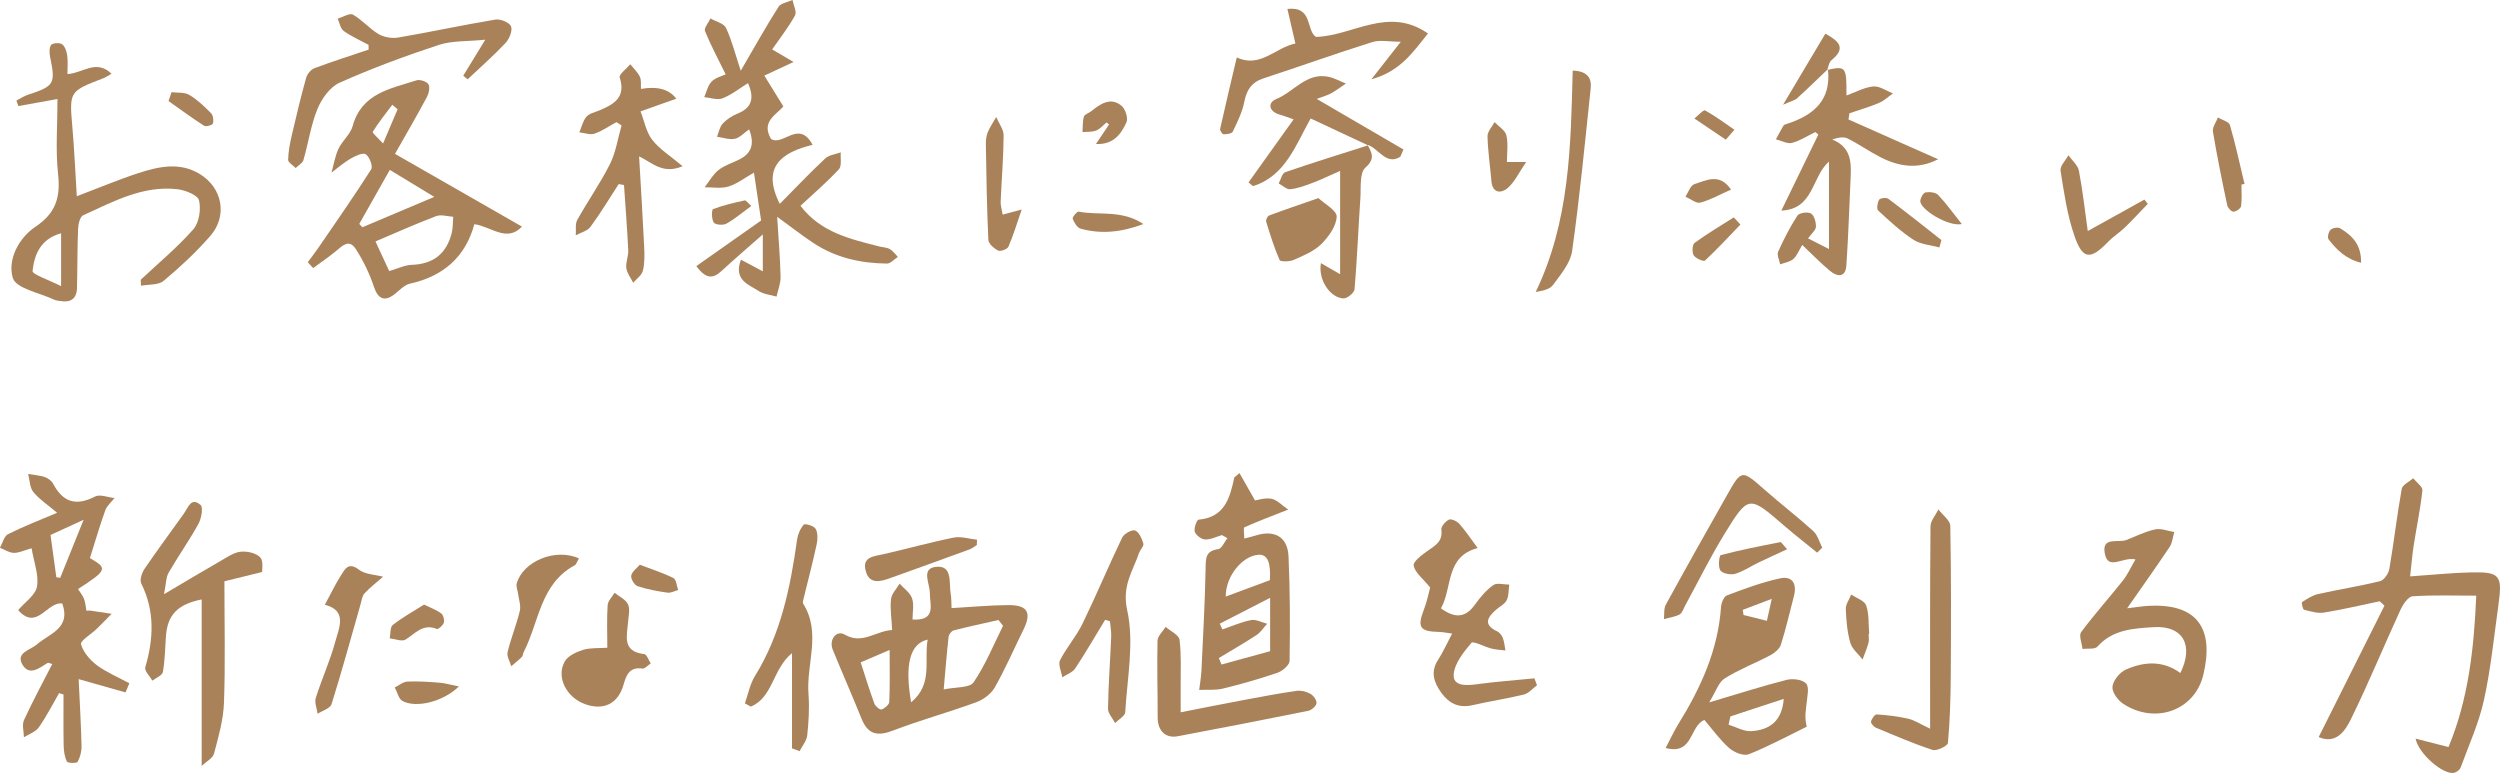 <?xml version="1.0" encoding="UTF-8"?><svg id="_レイヤー_2" xmlns="http://www.w3.org/2000/svg" viewBox="0 0 689.1 213.09"><g id="_レイヤー_1-2"><g id="_5Bzfo4.tif"><g><path d="M204.16,19.52c4.05-6.93,7.08-12.39,10.43-17.64,.65-1.03,2.54-1.27,3.86-1.88,.27,1.44,1.23,3.27,.69,4.26-1.81,3.28-4.16,6.26-6.31,9.37,1.75,1.03,3.3,1.93,5.9,3.45-3.35,1.57-5.52,2.58-8.05,3.76,1.68,2.73,3.34,5.42,5.25,8.51-1.92,2.23-6.23,4.2-3.4,8.95,3.33,2.08,7.64-5.44,11.46,1.62-8.55,2.07-14.19,6.11-9.05,16.27,4.24-4.28,8.27-8.53,12.53-12.52,1.04-.97,2.84-1.13,4.28-1.67-.14,1.59,.34,3.73-.52,4.66-3.31,3.57-7.04,6.76-10.59,10.06,5.59,7.37,13.73,9.16,21.73,11.22,.96,.25,2.05,.24,2.88,.71,.87,.5,1.51,1.42,2.24,2.16-1,.64-2.01,1.85-3.01,1.84-7.25-.07-14.17-1.62-20.31-5.69-3-1.99-5.84-4.21-9.95-7.19,.38,6.25,.82,11.39,.94,16.54,.04,1.8-.72,3.62-1.11,5.44-1.65-.48-3.52-.62-4.9-1.52-2.81-1.82-7.02-3.03-4.92-8.65,2.01,1.07,3.78,2.01,6.03,3.21v-10.17c-4.34,3.83-7.91,6.88-11.35,10.05-2.22,2.05-4.18,2.5-6.97-1.32,5.77-4.06,11.45-8.06,17.85-12.57-.5-3.32-1.15-7.7-1.97-13.19-2.65,1.5-4.7,3.12-7.03,3.83-2.02,.61-4.36,.18-6.56,.21,1.24-1.6,2.25-3.51,3.79-4.73,1.64-1.31,3.8-1.96,5.73-2.92,3.31-1.65,4.35-4.18,2.74-8.33-1.43,1-2.58,2.33-3.94,2.61-1.54,.31-3.27-.34-4.92-.57,.51-1.23,.74-2.73,1.59-3.64,1.1-1.18,2.6-2.14,4.11-2.75,3.89-1.58,4.68-4.19,2.85-8.38-2.37,1.46-4.56,3.22-7.05,4.19-1.41,.55-3.33-.18-5.02-.33,.65-1.46,.99-3.23,2.05-4.31,1.07-1.09,2.84-1.49,3.86-1.97-2.03-4.14-4.08-7.95-5.7-11.93-.33-.82,.96-2.3,1.51-3.48,1.47,.84,3.68,1.34,4.28,2.6,1.59,3.37,2.5,7.06,4.07,11.83Z" fill="#a98259"/><path d="M665.83,203.59c3.07,.79,5.85,1.51,9.07,2.33,5.49-13.15,7.04-27.16,7.65-41.73-6.01,0-11.79-.21-17.53,.17-1.2,.08-2.64,2.19-3.32,3.66-4.61,10.03-8.81,20.26-13.67,30.16-1.58,3.23-4.05,7.06-8.91,4.99,6.11-12.21,12.12-24.22,18.13-36.22-.44-.41-.87-.81-1.31-1.22-5.12,1.07-10.21,2.29-15.36,3.12-1.76,.28-3.71-.32-5.49-.79-.37-.1-.76-1.97-.54-2.11,1.39-.9,2.88-1.87,4.47-2.22,5.67-1.27,11.42-2.15,17.05-3.55,1.09-.27,2.32-2.12,2.54-3.4,1.25-7.32,2.09-14.71,3.4-22.02,.2-1.13,2.07-1.96,3.16-2.93,.9,1.12,2.65,2.33,2.54,3.34-.54,5.09-1.61,10.12-2.4,15.18-.4,2.56-.6,5.15-.98,8.53,6.06-.42,11.45-.99,16.86-1.11,7.81-.17,8.61,.85,7.52,8.63-1.24,8.85-2.11,17.79-4.02,26.51-1.4,6.38-4.17,12.47-6.44,18.64-.23,.64-1.11,1.32-1.8,1.47-2.92,.63-9.8-5.17-10.62-9.45Z" fill="#a98259"/><path d="M24.78,153.83c4.95,2.85,4.8,3.3-3.27,8.54,.56,.89,1.28,1.73,1.65,2.7,.39,1.03,.46,2.19,.66,3.28,.46-.02,.78-.08,1.09-.04,1.96,.28,3.91,.58,5.86,.88-1.38,1.4-2.74,2.82-4.16,4.19-1.5,1.45-4.54,3.26-4.28,4.19,.61,2.19,2.47,4.37,4.38,5.79,2.72,2.02,5.94,3.35,8.95,4.98-.35,.84-.7,1.68-1.06,2.52-4.02-1.14-8.05-2.28-12.92-3.66,.3,6.33,.65,12.36,.8,18.39,.04,1.49-.38,3.11-1.08,4.41-.23,.42-2.71,.38-2.94-.07-.65-1.28-.88-2.88-.91-4.36-.1-4.71-.04-9.43-.04-14.15-.41-.12-.82-.24-1.22-.36-1.84,3.17-3.5,6.46-5.6,9.44-.88,1.24-2.7,1.83-4.09,2.71-.03-1.59-.58-3.42,.02-4.73,2.38-5.21,5.13-10.25,7.78-15.44-.67-.18-1.08-.43-1.27-.31-2.24,1.38-4.97,3.65-6.87,.59-2.11-3.41,2.09-4.11,3.86-5.65,3.5-3.05,9.51-4.45,7.05-11.31-4.21-.63-6.97,7.68-12.17,1.81,1.87-2.2,4.79-4.13,5.2-6.5,.55-3.18-.85-6.69-1.49-10.55-2.14,.6-3.54,1.32-4.91,1.27-1.29-.04-2.55-.9-3.82-1.4,.73-1.29,1.14-3.2,2.25-3.76,4.1-2.08,8.43-3.72,13.51-5.89-2.53-2.15-4.87-3.67-6.55-5.72-1-1.23-.99-3.28-1.43-4.97,1.54,.26,3.13,.37,4.59,.85,.88,.3,1.87,1.03,2.3,1.84,2.7,5.12,6.32,6.23,11.56,3.52,1.35-.7,3.54,.24,5.35,.42-.87,1.13-2.09,2.13-2.55,3.41-1.51,4.2-2.75,8.5-4.23,13.16Zm-10.85-6.36c.56,4.12,1.08,7.89,1.6,11.65,.36,.05,.72,.1,1.07,.15,1.99-4.93,3.98-9.87,6.45-16-4.05,1.86-6.7,3.08-9.12,4.19Z" fill="#a98259"/><path d="M108.86,42.4c11.83,6.78,23.32,13.36,35.01,20.06-4.18,4.43-8.43,0-13.12-.67-2.44,9.02-8.52,14.34-17.72,16.39-1.61,.36-2.97,1.91-4.38,2.99-2.71,2.08-4.49,1.13-5.54-2.02-1.22-3.67-2.95-7.27-5.05-10.53-1.91-2.97-3.86-.7-5.66,.76-1.96,1.59-4.05,3.02-6.08,4.51-.5-.54-.99-1.08-1.49-1.61,.96-1.3,1.96-2.57,2.87-3.9,4.93-7.2,9.94-14.36,14.62-21.72,.52-.82-.47-3.47-1.5-4.14-.81-.53-2.9,.46-4.17,1.2-1.87,1.08-3.53,2.55-5.27,3.85,.62-2.21,.97-4.54,1.93-6.58,1.03-2.2,3.27-3.96,3.89-6.22,2.48-9.08,10.42-10.3,17.58-12.62,.95-.31,2.85,.3,3.32,1.08,.49,.82,.11,2.52-.44,3.55-2.64,4.93-5.46,9.77-8.78,15.63Zm-5.37,24.14c1.6,3.45,2.74,5.9,3.79,8.17,2.46-.71,4.32-1.65,6.22-1.71,5.96-.2,9.58-3.1,11.01-8.76,.36-1.44,.28-2.99,.41-4.49-1.58-.09-3.35-.69-4.69-.18-5.52,2.08-10.9,4.51-16.73,6.97Zm16.21-12.27c-4.26-2.58-8.09-4.91-12.25-7.44-2.98,5.28-5.7,10.08-8.42,14.89,.29,.31,.57,.61,.86,.92,6.4-2.7,12.79-5.4,19.81-8.37Zm-10.11-24.15c-.49-.41-.97-.83-1.46-1.24-1.84,2.46-3.78,4.85-5.38,7.46-.18,.3,1.53,1.76,2.84,3.21,1.6-3.77,2.8-6.6,4-9.42Z" fill="#a98259"/><path d="M245.91,173.65c-.16-3.26-.61-5.93-.31-8.51,.17-1.49,1.53-2.85,2.36-4.27,1.19,1.33,2.89,2.48,3.43,4.03,.6,1.73,.14,3.82,.14,5.87,6.71,.39,4.72-4.24,4.78-7.16,.06-2.72-2.56-6.88,1.65-7.36,4.71-.54,3.56,4.43,4.09,7.43,.22,1.26,.17,2.56,.24,3.94,5.4-.31,10.48-.79,15.57-.83,5.4-.04,6.57,2.04,4.25,6.75-2.62,5.33-4.99,10.79-7.91,15.95-1,1.77-3.13,3.35-5.09,4.07-7.58,2.77-15.4,4.91-22.93,7.8-4.25,1.63-6.91,1.17-8.68-3.2-2.58-6.4-5.36-12.71-7.97-19.1-1.1-2.7,1.01-5.48,3.29-4.15,4.85,2.84,8.39-.94,13.08-1.26Zm30.56-1.16c-.42-.53-.84-1.06-1.25-1.59-4.13,.94-8.27,1.81-12.36,2.87-.59,.15-1.32,1.11-1.39,1.76-.51,4.56-.87,9.14-1.35,14.5,3.28-.69,7.15-.37,8.23-1.95,3.29-4.8,5.5-10.34,8.13-15.59Zm-39.23,10.08c1.36,4.18,2.46,7.81,3.77,11.36,.27,.73,1.54,1.79,1.98,1.63,.88-.31,2.09-1.32,2.13-2.08,.2-4.51,.1-9.03,.1-14.33-3.05,1.31-5.27,2.26-7.97,3.42Zm18.46-6.27c-4.9,1.11-6.37,6.86-4.56,17.28,6.11-5.07,3.5-11.35,4.56-17.28Z" fill="#a98259"/><path d="M38.78,77.12c4.89-4.59,10.1-8.91,14.51-13.92,1.61-1.83,2.15-5.52,1.57-7.98-.34-1.44-3.77-2.81-5.94-3.06-9.55-1.1-17.71,3.43-25.99,7.17-.87,.39-1.36,2.43-1.41,3.72-.22,5.46-.15,10.92-.3,16.38-.08,3-1.84,4.06-4.69,3.52-.49-.09-1.03-.08-1.46-.29-4.04-1.93-10.64-3.12-11.53-6.03-1.52-4.97,1.57-11.02,6.25-14.14,5.61-3.75,6.91-8.11,6.22-14.46-.73-6.68-.16-13.5-.16-20.74-4.55,.82-7.67,1.38-10.78,1.94-.18-.51-.37-1.02-.55-1.52,1.07-.54,2.1-1.24,3.23-1.61,7.22-2.37,7.58-3,6.09-10.27-.23-1.12-.33-2.6,.23-3.42,.39-.56,2.35-.71,3.03-.22,.82,.58,1.26,1.98,1.43,3.09,.23,1.59,.06,3.24,.06,5.13,4.17-.2,7.92-4.2,12.15-.08-.92,.51-1.55,.96-2.25,1.23-9.46,3.64-9.39,3.63-8.53,13.62,.53,6.06,.79,12.14,1.21,18.91,6.02-2.28,11.44-4.57,17.01-6.39,5.57-1.82,11.37-3.08,16.84,.23,6.32,3.82,7.77,11.6,2.93,17.13-3.91,4.46-8.3,8.56-12.86,12.36-1.44,1.2-4.12,.93-6.23,1.34-.02-.54-.05-1.08-.07-1.62Zm-21.94-12.83c-5.87,1.66-7.36,6.07-7.87,10.41-.11,.93,4.42,2.41,7.87,4.17v-14.58Z" fill="#a98259"/><path d="M336.82,147.49c-1.55,.45-3.12,1.27-4.65,1.21-1.03-.04-2.54-1.18-2.84-2.13-.3-.96,.55-3.29,1.05-3.33,7.22-.64,8.62-6,9.84-11.59,.03-.13,.24-.22,1.44-1.24,1.37,2.42,2.62,4.63,4.27,7.53,.75-.1,2.74-.8,4.54-.46,1.53,.29,2.84,1.78,4.61,2.98-4.57,1.8-8.37,3.23-12.06,4.88-.35,.15-.05,1.75-.05,3.1,1.33-.35,2.24-.54,3.12-.82,5.19-1.67,8.84,.34,9.08,5.75,.43,9.59,.44,19.21,.29,28.81-.02,1.13-1.95,2.78-3.31,3.25-4.94,1.7-9.98,3.13-15.06,4.37-2.09,.51-4.36,.27-6.55,.37,.21-1.74,.53-3.48,.62-5.22,.44-9.43,.98-18.86,1.15-28.29,.05-2.8-.03-4.81,3.47-5.29,.97-.13,1.7-1.97,2.54-3.03-.49-.28-.99-.56-1.48-.84Zm13.28,32v-14.71c-5.18,2.66-9.53,4.89-13.88,7.13l.71,1.59c2.63-.9,5.22-2.06,7.92-2.58,1.36-.26,2.95,.64,4.44,1.01-.97,1.05-1.78,2.34-2.93,3.1-3.39,2.23-6.92,4.25-10.4,6.35,.25,.6,.49,1.19,.74,1.79,4.39-1.21,8.79-2.41,13.41-3.68Zm-12.24-15.05c4.32-1.6,8.22-3.05,12.17-4.52,.3-4.86-.67-7.12-3.04-7.01-4.44,.22-9.17,5.82-9.13,11.53Z" fill="#a98259"/><path d="M471.11,193.61c8.13-2.41,14.71-4.52,21.4-6.22,1.67-.42,4.4-.07,5.34,1.03,.92,1.08,.29,3.58,.12,5.44-.18,1.87-.64,3.71,.04,6.45-5.31,2.59-10.53,5.43-16,7.6-1.39,.55-4.05-.53-5.38-1.71-2.57-2.28-4.6-5.15-6.83-7.75-4.14,1.63-2.98,9.78-10.69,7.73,1.4-2.66,2.34-4.71,3.52-6.62,6.15-9.93,10.93-20.34,11.75-32.22,.08-1.15,.78-2.91,1.63-3.23,4.78-1.8,9.62-3.59,14.59-4.68,3.47-.76,4.76,1.5,3.88,4.86-1.16,4.46-2.19,8.97-3.58,13.36-.37,1.17-1.69,2.3-2.85,2.92-4.19,2.22-8.68,3.93-12.67,6.44-1.69,1.06-2.42,3.64-4.26,6.6Zm5.86,3.87l-.51,2.27c2.08,.64,4.2,1.9,6.24,1.78,4.93-.3,8.49-2.62,8.97-8.89-5.23,1.72-9.97,3.28-14.7,4.83Zm3.41-29.38c.07,.47,.14,.95,.21,1.42,1.99,.49,3.98,.99,6.44,1.6,.44-1.96,.79-3.55,1.34-6.05-3.35,1.27-5.67,2.15-8,3.03Z" fill="#a98259"/><path d="M503.66,19.28c5.15-1.14,5.34-.92,5.3,7.04,2.6-.93,4.96-2.27,7.41-2.49,1.73-.15,3.6,1.23,5.41,1.92-1.28,.89-2.45,2.03-3.85,2.62-2.65,1.12-5.43,1.92-8.15,2.85-.09,.57-.18,1.14-.27,1.71,8.24,3.66,16.48,7.31,24.72,10.97-5.65,2.89-10.88,2-15.91-.57-3.09-1.58-5.95-3.62-9.06-5.16-1.09-.55-2.61-.26-4.23,.28,4.9,1.99,5.29,5.79,5.1,9.91-.39,8.27-.63,16.56-1.2,24.82-.23,3.38-2.5,3.16-4.54,1.46-2.51-2.08-4.77-4.44-7.62-7.12-.95,1.56-1.46,3-2.47,3.88-.93,.81-2.39,1.01-3.62,1.47-.21-1.17-.95-2.58-.55-3.48,1.53-3.44,3.27-6.83,5.32-9.98,.49-.75,2.88-1.09,3.73-.56,.91,.57,1.41,2.41,1.36,3.67-.04,.95-1.22,1.86-2.18,3.19,1.74,.88,3.26,1.65,5.78,2.93v-24.1c-4.81,4.19-4.14,13.13-13.13,13.51,3.67-7.55,6.94-14.26,10.2-20.97l-.84-.68c-2.14,1.04-4.19,2.41-6.45,2.99-1.3,.33-2.93-.62-4.41-.99,.69-1.26,1.35-2.54,2.08-3.77,.14-.24,.55-.36,.87-.46,7.37-2.36,12.37-6.48,11.39-15.1,0,0-.18,.21-.18,.21Z" fill="#a98259"/><path d="M588.63,154.19c-3.63-.79-7.59,3.25-8.48-1.71-.84-4.67,3.75-2.76,6.01-3.65,2.61-1.03,5.17-2.33,7.89-2.91,1.63-.35,3.51,.45,5.27,.73-.41,1.38-.52,2.96-1.28,4.1-3.62,5.43-7.42,10.75-11.72,16.92,2.49-.29,4.04-.55,5.59-.65,14.06-.89,18.38,6.54,15.43,18.92-2.39,10.04-13.45,13.8-22.17,8.01-1.45-.97-3.08-3.25-2.89-4.7,.22-1.73,2-3.93,3.66-4.67,5.03-2.25,10.26-2.58,15.05,.93,3.82-7.69,.65-13.14-7.33-12.64-5.55,.35-11.3,.61-15.53,5.37-.71,.8-2.71,.45-4.12,.63-.16-1.58-1.06-3.7-.36-4.64,3.62-4.89,7.71-9.42,11.49-14.19,1.28-1.61,2.14-3.55,3.48-5.85Z" fill="#a98259"/><path d="M72.26,157.66c-4.34,1.07-7.61,1.88-10.4,2.57,0,11.67,.27,22.56-.12,33.43-.17,4.72-1.51,9.44-2.74,14.04-.36,1.33-2.2,2.25-3.41,3.41v-45.88c-6.69,1.34-9.42,4.29-9.85,10.12-.24,3.3-.27,6.64-.84,9.88-.17,.94-1.88,1.6-2.89,2.39-.7-1.23-2.25-2.72-1.97-3.67,2.31-7.88,2.67-15.52-1.11-23.13-.49-.98,.19-2.97,.94-4.07,3.49-5.14,7.23-10.13,10.82-15.2,1.19-1.67,1.99-4.64,4.6-2.35,.78,.68,.22,3.72-.59,5.2-2.54,4.6-5.59,8.91-8.22,13.46-.74,1.28-.68,3.02-1.27,5.92,6.04-3.56,10.91-6.48,15.84-9.31,1.7-.98,3.5-2.23,5.34-2.4,1.77-.17,4.22,.37,5.33,1.56,.97,1.04,.48,3.42,.53,4.02Z" fill="#a98259"/><path d="M400.26,174.64c-1.65-.22-2.58-.43-3.53-.45-5.4-.11-6.14-1.28-4.24-6.19,.89-2.28,1.35-4.72,1.72-6.05-2.03-2.52-4.2-4.12-4.55-6.05-.2-1.13,2.35-3,3.95-4.13,2.08-1.47,4.13-2.58,3.68-5.76-.12-.86,1.14-2.34,2.11-2.78,.66-.3,2.22,.45,2.87,1.18,1.73,1.96,3.18,4.16,5.04,6.66-8.96,2.31-6.9,10.88-10.13,16.62,4.07,2.95,6.88,2.47,9.4-1.07,1.42-1.98,3.07-3.95,5.03-5.34,.99-.71,2.9-.13,4.39-.14-.2,1.45-.08,3.06-.7,4.3-.54,1.09-1.93,1.74-2.92,2.62-2.37,2.09-3.65,4.09,.28,5.96,.68,.32,1.3,1.11,1.58,1.83,.41,1.08,.49,2.29,.71,3.45-1.29-.17-2.61-.21-3.86-.53-1.93-.49-5.02-2.17-5.51-1.58-2.15,2.55-4.66,5.66-4.89,8.72-.23,3.19,3.31,3.11,6.18,2.72,5.33-.73,10.71-1.12,16.07-1.65,.24,.64,.48,1.27,.72,1.91-1.2,.88-2.29,2.22-3.62,2.55-4.66,1.15-9.44,1.84-14.12,2.93-3.77,.88-6.48-.43-8.62-3.39-2.06-2.86-3.08-5.76-.9-9.12,1.34-2.06,2.34-4.34,3.86-7.21Z" fill="#a98259"/><path d="M169.91,33.67c-2.01,1.09-3.92,2.44-6.05,3.17-1.21,.41-2.77-.21-4.17-.36,.62-1.46,.97-3.14,1.95-4.3,.78-.92,2.31-1.21,3.54-1.73,4.05-1.69,7.41-3.62,5.63-9.11-.26-.81,1.89-2.4,2.92-3.63,.91,1.14,2.03,2.17,2.64,3.45,.45,.94,.23,2.2,.3,3.35q6.85-1.2,9.74,2.7c-1.3,.46-2.43,.85-3.55,1.25-2.1,.74-4.2,1.49-6.3,2.24,1.03,2.64,1.54,5.68,3.21,7.83,2.03,2.61,5.04,4.47,8.38,7.29-5.48,2.31-8.34-.96-11.99-2.73,.49,8.51,1.01,16.81,1.41,25.12,.1,2.14,.14,4.38-.37,6.42-.31,1.25-1.74,2.22-2.67,3.31-.66-1.34-1.71-2.64-1.89-4.04-.21-1.58,.61-3.28,.53-4.91-.29-6-.77-11.99-1.17-17.98-.49-.09-.97-.19-1.46-.28-2.56,3.95-4.99,8-7.78,11.79-.84,1.15-2.67,1.58-4.05,2.33,.11-1.43-.22-3.1,.41-4.24,2.89-5.19,6.35-10.09,9.01-15.39,1.63-3.27,2.17-7.08,3.2-10.65-.48-.31-.96-.61-1.43-.92Z" fill="#a98259"/><path d="M101.56,12.35c-2.3-1.25-4.73-2.31-6.83-3.82-.9-.65-1.12-2.23-1.65-3.39,1.43-.42,3.31-1.62,4.21-1.11,2.56,1.46,4.55,3.89,7.09,5.38,1.5,.88,3.71,1.23,5.44,.93,8.95-1.53,17.83-3.47,26.78-4.95,1.36-.23,3.88,.85,4.27,1.9,.44,1.21-.49,3.45-1.54,4.57-3.3,3.51-6.94,6.7-10.45,10.01-.4-.34-.79-.67-1.19-1.01,1.78-2.91,3.55-5.81,6.07-9.92-5.01,.51-9.19,.24-12.88,1.46-9.24,3.04-18.4,6.44-27.27,10.39-2.63,1.17-4.94,4.39-6.09,7.2-1.84,4.48-2.52,9.43-3.88,14.12-.25,.87-1.41,1.48-2.15,2.2-.73-.76-2.09-1.53-2.07-2.27,.05-2.28,.5-4.57,1.02-6.8,1.22-5.27,2.48-10.53,3.93-15.74,.29-1.04,1.28-2.31,2.24-2.68,4.95-1.86,9.99-3.46,15-5.15,0-.45-.02-.89-.02-1.34Z" fill="#a98259"/><path d="M532.02,200.85c0-19.19-.06-37.47,.1-55.74,.01-1.57,1.43-3.12,2.19-4.69,1.14,1.52,3.25,3.02,3.27,4.56,.26,13.74,.21,27.48,.13,41.23-.04,6.2-.22,12.4-.78,18.57-.07,.82-3.08,2.3-4.22,1.93-5.31-1.73-10.47-3.97-15.63-6.13-.62-.26-1.46-1.23-1.36-1.68,.18-.77,1.06-2.02,1.57-1.98,2.91,.19,5.84,.53,8.69,1.18,1.69,.39,3.23,1.44,6.05,2.76Z" fill="#a98259"/><path d="M357.06,11.99c-.8-3.49-1.47-6.4-2.2-9.53,7.08-.77,5.06,5.77,7.85,7.71,10.15-.24,19.91-8.59,30.89-.94-4.25,5.32-7.71,10.46-15.6,12.63,3.03-3.86,5.27-6.71,8.12-10.35-3.18,0-5.73-.58-7.89,.1-10.06,3.16-20,6.72-30.02,10.01-3.27,1.08-4.6,3.21-5.24,6.49-.56,2.84-1.92,5.55-3.18,8.19-.26,.54-1.66,.72-2.53,.71-.34,0-1.04-1.06-.94-1.49,1.45-6.52,3.01-13.01,4.58-19.69,6.46,3.04,10.61-2.7,16.16-3.84Z" fill="#a98259"/><path d="M218.31,206.28v-26.25c-5.36,4.33-5.22,12.25-11.37,14.74-.54-.3-1.08-.6-1.62-.9,.9-2.53,1.4-5.31,2.78-7.54,7.16-11.56,9.76-24.44,11.61-37.6,.21-1.47,.89-3.05,1.85-4.13,.32-.36,2.82,.36,3.26,1.16,.63,1.15,.59,2.9,.29,4.28-1.08,5-2.39,9.95-3.6,14.92-.12,.48-.32,1.13-.11,1.46,5.04,8.03,.81,16.61,1.45,24.89,.29,3.77,.05,7.61-.34,11.38-.16,1.51-1.38,2.91-2.11,4.36-.69-.26-1.39-.51-2.08-.77Z" fill="#a98259"/><path d="M304.61,170.86c-2.72,4.48-5.35,9.02-8.24,13.38-.74,1.12-2.35,1.65-3.56,2.46-.25-1.59-1.21-3.52-.63-4.69,1.77-3.51,4.48-6.56,6.2-10.09,3.81-7.84,7.16-15.89,10.94-23.75,.51-1.05,2.7-2.27,3.55-1.95,1.09,.42,1.89,2.24,2.28,3.61,.2,.7-.88,1.7-1.2,2.63-1.73,5.06-4.74,9.01-3.25,15.74,1.98,8.91,0,18.72-.54,28.12-.06,1.04-1.82,1.99-2.8,2.98-.68-1.33-1.97-2.67-1.95-3.98,.11-6.61,.6-13.21,.88-19.82,.06-1.42-.23-2.85-.35-4.27l-1.33-.37Z" fill="#a98259"/><path d="M325.44,196.33c6.51-1.27,12.15-2.4,17.8-3.46,4.72-.88,9.44-1.77,14.19-2.45,1.22-.17,2.7,.22,3.78,.83,.83,.47,1.78,1.79,1.67,2.58-.11,.81-1.37,1.92-2.28,2.1-11.97,2.43-23.97,4.74-35.97,7.01-3.4,.64-5.54-1.55-5.53-5.17,.01-7.06-.21-14.13-.04-21.18,.03-1.28,1.46-2.53,2.24-3.8,1.34,1.18,3.67,2.24,3.83,3.57,.53,4.24,.27,8.59,.31,12.9,.02,1.95,0,3.9,0,7.07Z" fill="#a98259"/><path d="M167.4,178.54c0-4.18-.16-7.97,.09-11.73,.08-1.18,1.24-2.28,1.91-3.42,1.28,1.04,3.07,1.84,3.7,3.18,.62,1.34,.15,3.23,.02,4.86-.3,3.86-1.72,8.16,4.47,8.87,.68,.08,1.19,1.67,1.78,2.56-.77,.5-1.61,1.52-2.3,1.42-3.62-.51-4.44,1.83-5.22,4.52-1.52,5.2-5.49,7.13-10.61,5.28-5.13-1.85-8.02-7.48-5.56-11.78,.88-1.54,3.17-2.59,5.03-3.17,1.96-.62,4.18-.41,6.69-.59Z" fill="#a98259"/><path d="M377.08,40.05c-5.18-2.42-10.36-4.84-15.81-7.39-4.08,7.16-6.9,15.86-15.9,18.64-.41-.34-.82-.68-1.23-1.02,4.01-5.6,8.01-11.2,12.43-17.38-2.02-.7-2.85-1.04-3.71-1.27-3.19-.86-3.54-3.33-1.01-4.36,4.79-1.95,8.19-7.28,14.2-6.13,1.7,.33,3.29,1.24,4.93,1.89-1.34,.9-2.63,1.88-4.02,2.67-.93,.53-2.01,.8-4.01,1.57,8.51,4.96,16.2,9.44,23.89,13.93-.28,.67-.57,1.33-.85,2-3.9,2.51-5.98-2.33-9.03-3.27l.14,.13Z" fill="#a98259"/><path d="M376.95,39.92c1.17,2.21,2.2,3.82-.6,6.3-1.64,1.45-1.18,5.44-1.37,8.3-.57,8.41-.9,16.83-1.61,25.23-.08,.96-2.03,2.55-3.05,2.5-3.77-.18-7.04-5.23-6.22-9.72,1.57,.91,2.99,1.72,5.29,3.05v-28.47c-3.16,1.39-5.35,2.45-7.61,3.3-1.99,.75-4.04,1.52-6.12,1.75-.99,.11-2.13-1.02-3.2-1.6,.59-1.07,.94-2.81,1.8-3.1,7.57-2.61,15.22-4.97,22.84-7.4,0,0-.14-.14-.14-.14Z" fill="#a98259"/><path d="M500.89,152.34c-3.03-2.47-6.12-4.87-9.08-7.42-9.69-8.4-9.84-8.52-16.39,2.12-3.97,6.44-7.3,13.26-10.94,19.91-.47,.86-.81,2.04-1.54,2.43-1.3,.68-2.85,.86-4.3,1.26,.15-1.33-.07-2.87,.52-3.96,5.53-10.1,11.17-20.13,16.84-30.15,4.07-7.19,4.06-7.11,10.37-1.56,4.42,3.89,9.1,7.48,13.45,11.43,1.21,1.09,1.66,3.01,2.46,4.55l-1.4,1.4Z" fill="#a98259"/><path d="M433.51,19.46c4,.14,5.26,2.01,4.95,4.9-1.59,14.96-3.02,29.95-5.12,44.84-.47,3.31-3.14,6.45-5.26,9.34-.9,1.24-2.96,1.63-4.78,1.94,9.39-19.51,9.67-40.16,10.2-61.02Z" fill="#a98259"/><path d="M89.54,166.7c1.82-3.37,2.99-5.84,4.45-8.12,1.1-1.71,2.04-3.78,4.94-1.55,1.71,1.31,4.42,1.34,6.67,1.94-1.73,1.51-3.57,2.91-5.12,4.58-.69,.75-.81,2.04-1.12,3.1-2.62,9.16-5.12,18.35-7.97,27.44-.37,1.17-2.52,1.79-3.84,2.66-.2-1.47-.91-3.1-.51-4.38,1.64-5.19,3.93-10.19,5.36-15.43,1.06-3.89,3.43-8.63-2.86-10.24Z" fill="#a98259"/><path d="M363.42,54.61c1.62,1.54,5.08,3.39,5.02,5.11-.1,2.61-2.22,5.56-4.26,7.58-2.01,1.98-4.91,3.16-7.58,4.34-1.14,.5-3.67,.54-3.88,.05-1.5-3.41-2.61-7-3.71-10.58-.14-.46,.34-1.53,.76-1.69,4.13-1.55,8.31-2.96,13.65-4.82Z" fill="#a98259"/><path d="M159.58,153.91c-.52,.87-.71,1.66-1.19,1.92-9.52,5.13-9.78,15.66-14.02,23.86-.23,.44-.21,1.06-.52,1.38-.92,.92-1.95,1.72-2.93,2.57-.37-1.3-1.29-2.74-1.01-3.89,.92-3.83,2.45-7.52,3.37-11.35,.35-1.46-.28-3.16-.48-4.75-.12-.96-.62-2.01-.37-2.85,1.74-6.07,10.64-9.83,17.15-6.88Z" fill="#a98259"/><path d="M592,56.2c-2.1,2.18-4.14,4.41-6.31,6.51-1.42,1.38-3.16,2.44-4.53,3.86-4.95,5.15-7.09,5.07-9.39-1.62-1.97-5.73-2.85-11.87-3.8-17.9-.2-1.28,1.4-2.84,2.17-4.26,1,1.42,2.58,2.72,2.89,4.27,1.02,5.25,1.59,10.59,2.44,16.62,6.03-3.35,10.82-6.01,15.62-8.67,.31,.4,.61,.79,.92,1.19Z" fill="#a98259"/><path d="M276.38,59.16c1.77-.48,3.08-.83,5.25-1.42-1.36,3.93-2.33,7.17-3.67,10.26-.3,.69-2.18,1.39-2.83,1.07-1.15-.57-2.65-1.89-2.7-2.95-.41-8.74-.54-17.48-.69-26.23-.02-1.14,.1-2.38,.52-3.42,.6-1.47,1.54-2.81,2.33-4.21,.72,1.69,2.06,3.39,2.05,5.08-.04,6.1-.56,12.19-.82,18.29-.04,.96,.29,1.93,.55,3.53Z" fill="#a98259"/><path d="M269.25,150.24c-.66,.4-1.27,.93-1.99,1.19-7.24,2.65-14.49,5.27-21.75,7.87-2.76,.99-5.88,1.95-6.9-1.98-1-3.83,2.22-3.97,4.88-4.56,6.47-1.45,12.86-3.27,19.36-4.57,2.03-.41,4.29,.35,6.45,.57-.02,.49-.03,.98-.05,1.48Z" fill="#a98259"/><path d="M617.83,50.87c0,1.99,.18,4-.1,5.95-.09,.64-1.34,1.51-2.08,1.53-.58,.02-1.57-1.04-1.73-1.75-1.43-6.76-2.82-13.53-3.95-20.34-.2-1.18,.89-2.58,1.38-3.87,1.14,.68,3.04,1.14,3.31,2.08,1.55,5.35,2.72,10.81,4.02,16.23-.28,.06-.57,.12-.85,.17Z" fill="#a98259"/><path d="M415.37,44.66h5.3c-2.01,2.92-3.17,5.54-5.14,7.21-1.75,1.48-4.15,1.46-4.44-1.98-.35-4.11-.97-8.21-1.07-12.33-.03-1.28,1.25-2.6,1.93-3.9,1.14,1.2,2.94,2.25,3.27,3.64,.55,2.33,.15,4.88,.15,7.35Z" fill="#a98259"/><path d="M492.6,151.39c-2.97,1.38-5.42,2.48-7.83,3.64-2.18,1.05-4.23,2.47-6.51,3.14-1.23,.36-3.47-.08-4.07-.96-.67-.99-.32-4.08,.13-4.2,5.41-1.43,10.93-2.5,16.43-3.58,.25-.05,.65,.66,1.85,1.96Z" fill="#a98259"/><path d="M534.58,68.21c-2.41-.67-5.16-.82-7.16-2.13-3.51-2.28-6.63-5.19-9.72-8.04-.48-.45-.22-2.18,.26-2.99,.28-.46,2.01-.66,2.54-.26,4.94,3.7,9.77,7.56,14.63,11.38-.18,.68-.37,1.36-.55,2.04Z" fill="#a98259"/><path d="M302.08,39.7c1.41-2.1,2.51-3.74,3.61-5.37-.22-.2-.44-.39-.67-.59-.95,.77-1.79,1.81-2.88,2.24-1.13,.45-2.5,.31-3.76,.43,.1-1.43,0-2.91,.39-4.27,.17-.61,1.3-.93,1.95-1.44,2.55-2,5.29-4.06,8.39-1.57,1.07,.86,1.91,3.45,1.39,4.58-1.45,3.18-3.53,6.21-8.44,5.99Z" fill="#a98259"/><path d="M503.66,19.28s.18-.21,.18-.21c-2.82,2.68-5.6,5.4-8.48,8.01-.64,.58-1.62,.78-3.88,1.79,4.35-7.31,7.94-13.34,11.67-19.6,3.66,2.05,5.87,3.93,1.66,7.34-.67,.54-.79,1.75-1.16,2.65Z" fill="#a98259"/><path d="M515.07,174.73c0,.83,.18,1.7-.04,2.47-.43,1.56-1.07,3.05-1.63,4.58-1.17-1.52-2.89-2.89-3.38-4.6-.85-2.99-1.13-6.18-1.24-9.3-.05-1.32,.96-2.67,1.49-4.01,1.43,.99,3.67,1.7,4.13,3.02,.83,2.42,.6,5.2,.82,7.84-.05,0-.1,0-.15,.01Z" fill="#a98259"/><path d="M116.87,166.65c1.9,.94,3.48,1.48,4.74,2.43,.59,.44,.94,1.79,.73,2.54-.22,.75-1.55,1.91-1.93,1.75-3.86-1.59-5.94,1.27-8.64,2.93-1,.61-2.87-.19-4.35-.35,.26-1.26,.08-3.09,.85-3.69,2.66-2.08,5.66-3.74,8.6-5.6Z" fill="#a98259"/><path d="M126.49,189.21c-4.39,4.28-11.79,6.01-15.54,4.02-1.07-.57-1.44-2.47-2.13-3.75,1.15-.56,2.29-1.55,3.46-1.61,2.95-.13,5.93,.08,8.88,.31,1.47,.11,2.91,.55,5.33,1.03Z" fill="#a98259"/><path d="M315.17,61.76c-6.3,2.35-11.76,2.78-17.29,1.28-.95-.26-1.81-1.68-2.2-2.74-.16-.44,1.19-2.05,1.62-1.97,5.6,1.13,11.8-.61,17.87,3.43Z" fill="#a98259"/><path d="M479.73,61.9c-3.23,3.35-6.39,6.77-9.78,9.94-.35,.32-2.59-.61-3.1-1.47-.51-.84-.39-2.95,.25-3.42,3.46-2.53,7.17-4.72,10.8-7.03,.61,.66,1.23,1.32,1.84,1.98Z" fill="#a98259"/><path d="M176.36,155.66c3.56,1.37,6.54,2.3,9.28,3.69,.78,.4,.88,2.15,1.29,3.28-.99,.27-2.03,.87-2.96,.73-2.78-.4-5.58-.9-8.23-1.79-.87-.29-1.92-2.06-1.75-2.91,.24-1.15,1.58-2.08,2.36-2.99Z" fill="#a98259"/><path d="M47.28,25.41c1.65,.21,3.57-.04,4.88,.74,2.23,1.32,4.17,3.19,6.01,5.05,.59,.6,.77,1.99,.52,2.84-.13,.44-1.91,.96-2.43,.63-3.35-2.15-6.56-4.52-9.81-6.82,.28-.81,.55-1.62,.83-2.43Z" fill="#a98259"/><path d="M477.14,52.26c-3.1,1.37-5.69,2.86-8.47,3.59-1.15,.3-2.72-1.05-4.1-1.64,.81-1.19,1.39-3.12,2.46-3.45,3.24-.99,6.88-3.22,10.12,1.5Z" fill="#a98259"/><path d="M540.76,61.76c-3.81,.79-11.6-4.11-11.45-6.39,.05-.84,.82-2.21,1.44-2.33,1.11-.2,2.79-.03,3.48,.7,2.21,2.31,4.09,4.96,6.53,8.03Z" fill="#a98259"/><path d="M475.69,38.5c-3.16-2.13-5.9-3.99-8.65-5.84,1.01-.79,2.5-2.47,2.95-2.22,2.82,1.54,5.41,3.5,8.08,5.32-.63,.73-1.27,1.46-2.38,2.75Z" fill="#a98259"/><path d="M650.8,72.43c-4.23-1.06-6.76-3.61-8.96-6.48-.38-.49,0-2.08,.56-2.61,.54-.52,2.02-.78,2.64-.41,3.27,1.97,5.89,4.47,5.76,9.51Z" fill="#a98259"/><path d="M207.08,56.78c-2.48,1.81-4.54,3.58-6.86,4.87-.9,.5-3.03,.33-3.48-.31-.63-.91-.61-3.54-.19-3.7,2.8-1.08,5.77-1.74,8.72-2.4,.34-.08,.88,.72,1.82,1.54Z" fill="#a98259"/></g></g></g></svg>